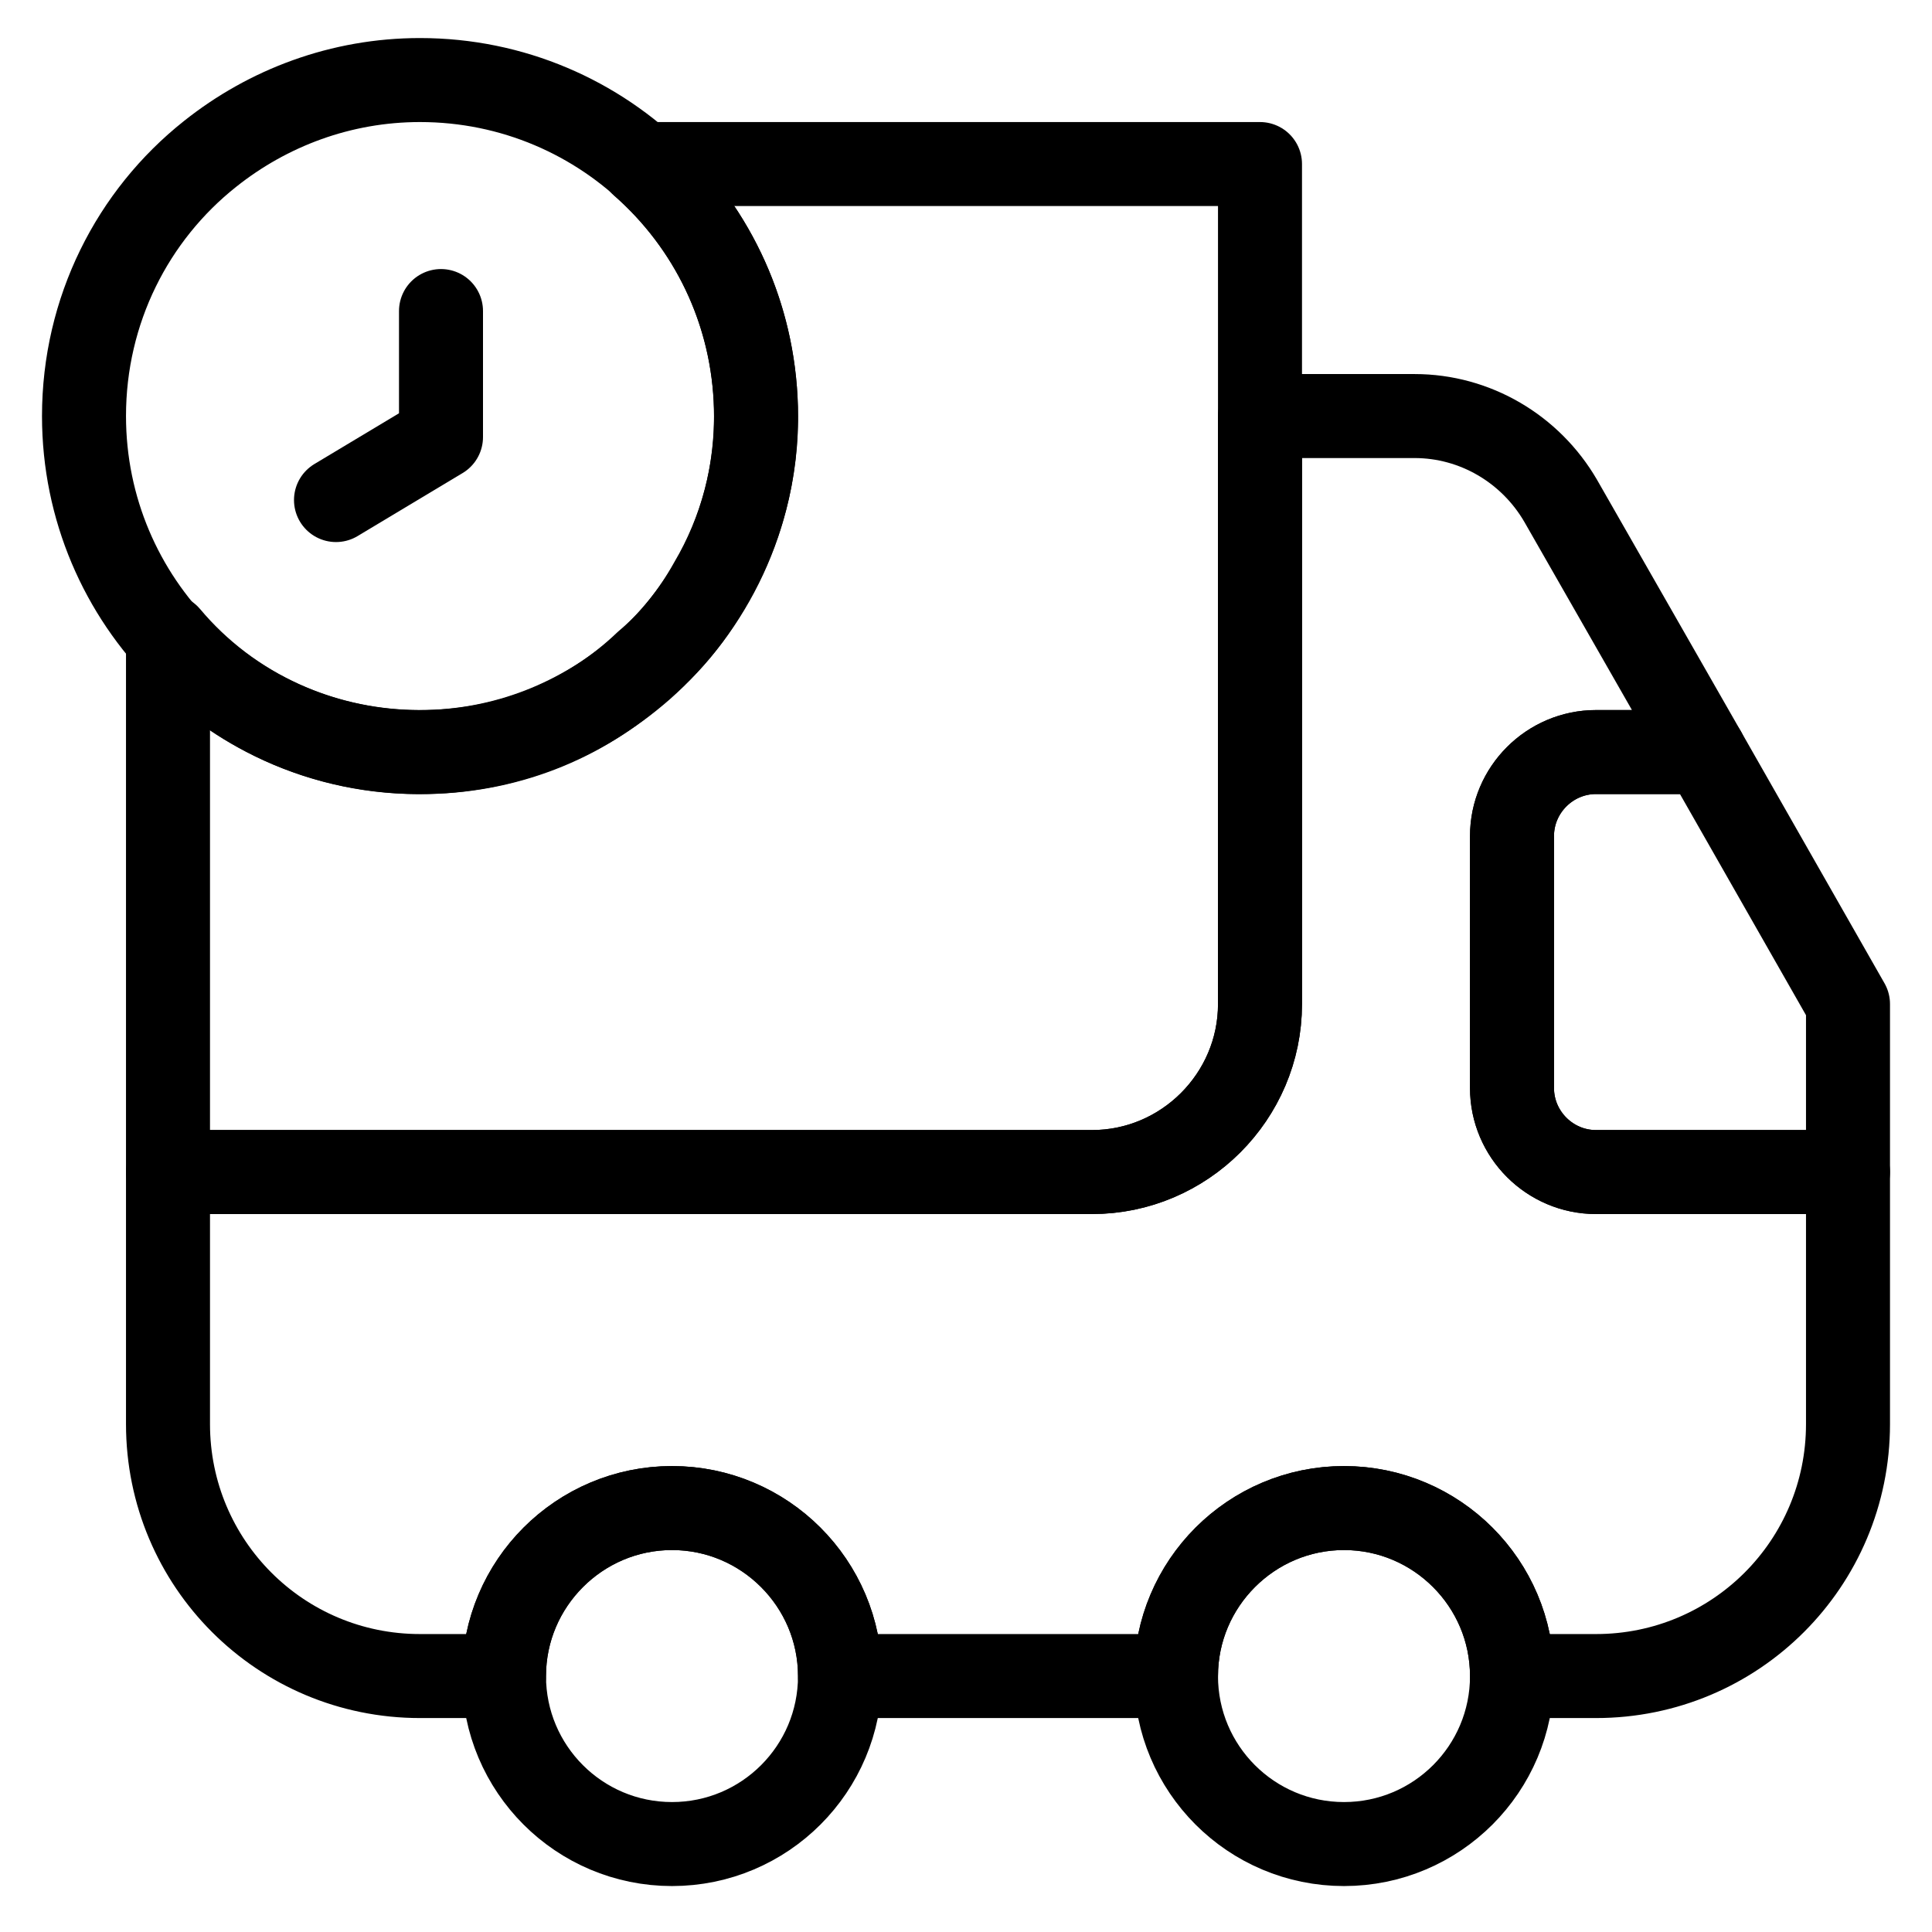 <svg width="23" height="23" viewBox="0 0 23 23" fill="none" xmlns="http://www.w3.org/2000/svg">
<path d="M15 1.953V11.953C15 13.053 14.1 13.953 13 13.953H2V7.573C2.73 8.443 3.85 8.983 5.09 8.953C6.1 8.933 7.01 8.543 7.69 7.893C8 7.633 8.26 7.303 8.46 6.943C8.82 6.333 9.02 5.613 9 4.863C8.97 3.693 8.45 2.663 7.64 1.953H15Z" stroke="black" stroke-linecap="round" stroke-linejoin="round"/>
<path d="M22 11.953V13.953H19C18.45 13.953 18 13.503 18 12.953V9.953C18 9.403 18.45 8.953 19 8.953H20.29L22 11.953Z" stroke="black" stroke-linecap="round" stroke-linejoin="round"/>
<path d="M22 13.953V16.953C22 18.613 20.66 19.953 19 19.953H18C18 18.853 17.1 17.953 16 17.953C14.9 17.953 14 18.853 14 19.953H10C10 18.853 9.1 17.953 8 17.953C6.9 17.953 6 18.853 6 19.953H5C3.34 19.953 2 18.613 2 16.953V13.953H13C14.1 13.953 15 13.053 15 11.953V4.953H16.84C17.56 4.953 18.22 5.343 18.58 5.963L20.29 8.953H19C18.45 8.953 18 9.403 18 9.953V12.953C18 13.503 18.45 13.953 19 13.953H22Z" stroke="black" stroke-linecap="round" stroke-linejoin="round"/>
<path d="M8 21.953C9.105 21.953 10 21.057 10 19.953C10 18.848 9.105 17.953 8 17.953C6.895 17.953 6 18.848 6 19.953C6 21.057 6.895 21.953 8 21.953Z" stroke="black" stroke-linecap="round" stroke-linejoin="round"/>
<path d="M16 21.953C17.105 21.953 18 21.057 18 19.953C18 18.848 17.105 17.953 16 17.953C14.895 17.953 14 18.848 14 19.953C14 21.057 14.895 21.953 16 21.953Z" stroke="black" stroke-linecap="round" stroke-linejoin="round"/>
<path d="M9 4.953C9 6.153 8.47 7.223 7.64 7.953C6.93 8.573 6.01 8.953 5 8.953C2.79 8.953 1 7.163 1 4.953C1 3.693 1.58 2.563 2.5 1.833C3.19 1.283 4.06 0.953 5 0.953C7.21 0.953 9 2.743 9 4.953Z" stroke="black" stroke-miterlimit="10" stroke-linecap="round" stroke-linejoin="round"/>
<path d="M5.25 3.703V5.203L4 5.953" stroke="black" stroke-miterlimit="10" stroke-linecap="round" stroke-linejoin="round"/>
</svg>
